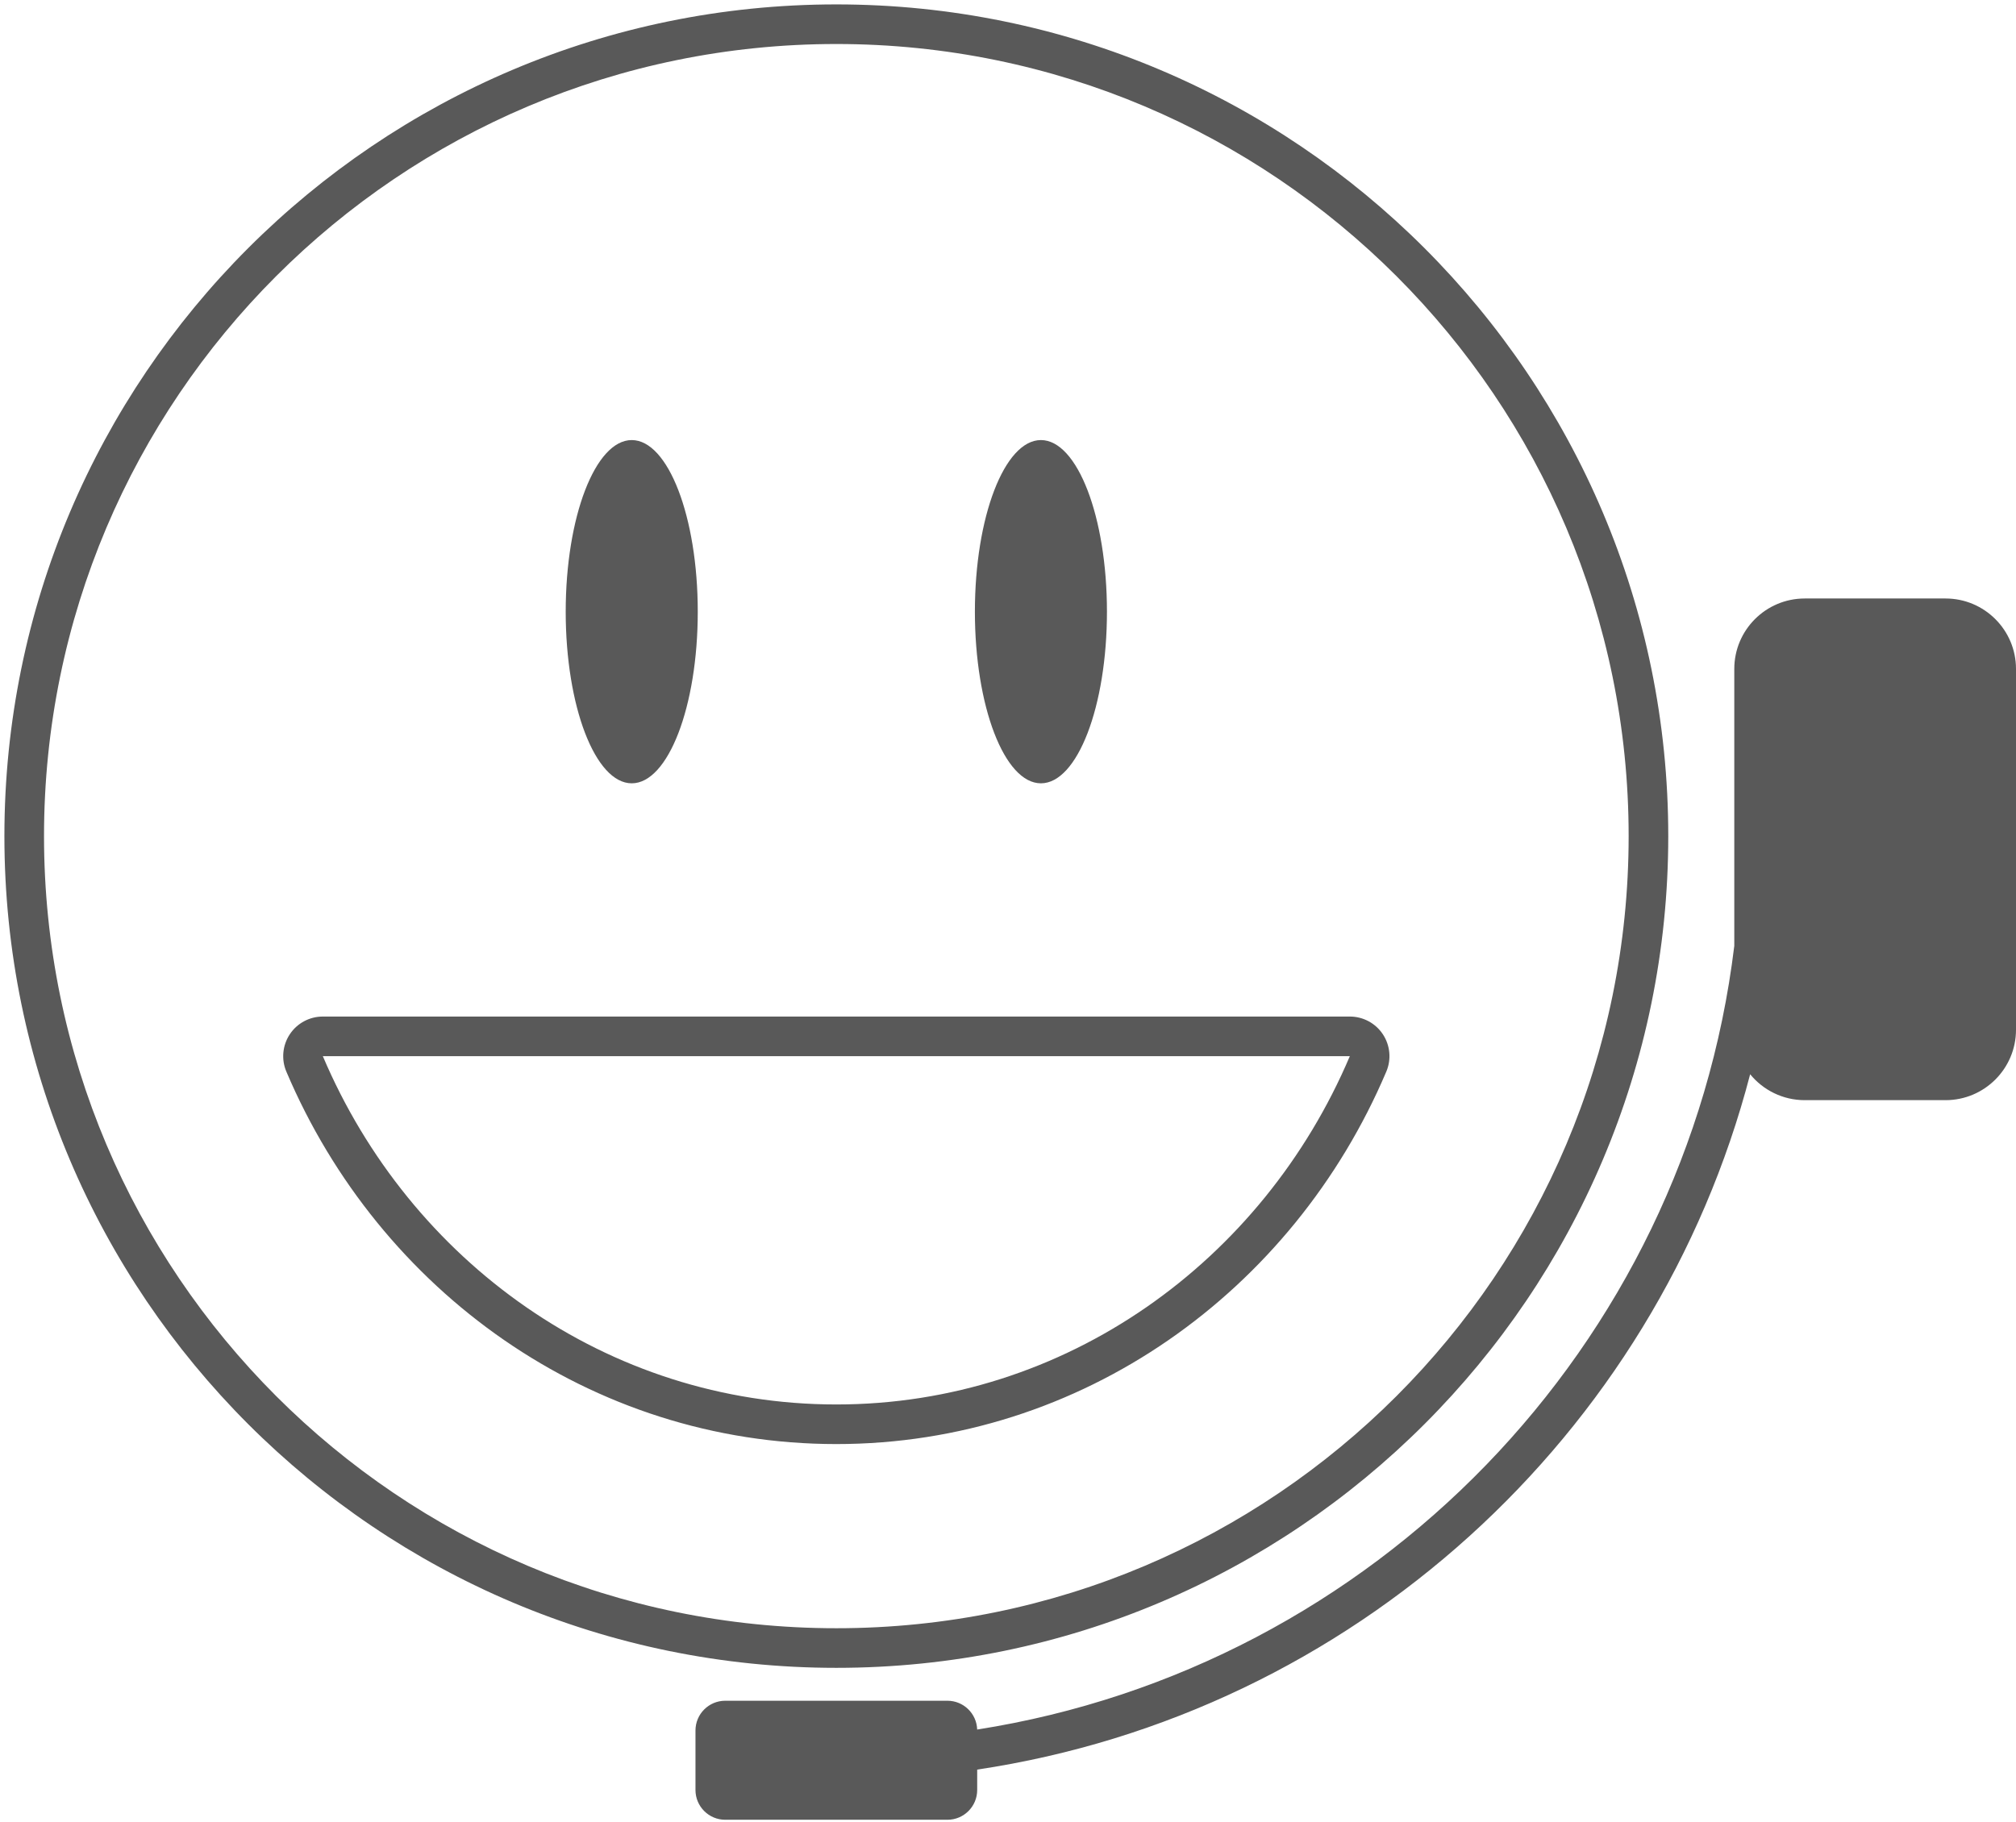 <?xml version="1.0" encoding="UTF-8" standalone="no"?><!DOCTYPE svg PUBLIC "-//W3C//DTD SVG 1.1//EN" "http://www.w3.org/Graphics/SVG/1.1/DTD/svg11.dtd"><svg width="100%" height="100%" viewBox="0 0 229 207" version="1.1" xmlns="http://www.w3.org/2000/svg" xmlns:xlink="http://www.w3.org/1999/xlink" xml:space="preserve" xmlns:serif="http://www.serif.com/" style="fill-rule:evenodd;clip-rule:evenodd;stroke-linejoin:round;stroke-miterlimit:2;"><path d="M197,107.466c-5.521,45.566 -40.918,81.979 -86.002,89.044c-0.058,-1.816 -1.55,-3.272 -3.379,-3.272l-25.238,-0c-1.866,-0 -3.381,1.515 -3.381,3.381l0,6.762c0,1.866 1.515,3.381 3.381,3.381l25.238,0c1.866,0 3.381,-1.515 3.381,-3.381l0,-2.319c42.643,-6.391 77.106,-37.922 87.802,-79.006c1.468,1.796 3.7,2.944 6.198,2.944l16,-0c4.415,-0 8,-3.585 8,-8l-0,-41c-0,-4.415 -3.585,-8 -8,-8l-16,-0c-4.415,-0 -8,3.585 -8,8l-0,31.466Zm-102,-106.966c-52.156,0 -94.5,42.344 -94.5,94.5c-0,52.156 42.344,94.5 94.5,94.5c52.156,0 94.5,-42.344 94.5,-94.5c-0,-52.156 -42.344,-94.5 -94.5,-94.5Zm-0,4.5c49.672,0 90,40.328 90,90c-0,49.672 -40.328,90 -90,90c-49.672,0 -90,-40.328 -90,-90c-0,-49.672 40.328,-90 90,-90Zm62.473,116.757c0.589,-1.389 0.442,-2.982 -0.391,-4.241c-0.833,-1.259 -2.242,-2.016 -3.752,-2.016l-116.66,0c-1.51,0 -2.919,0.757 -3.752,2.016c-0.833,1.259 -0.98,2.852 -0.391,4.241c10.58,24.939 34.602,42.318 62.473,42.318c27.871,0 51.893,-17.379 62.473,-42.318Zm-4.143,-1.757c-9.883,23.297 -32.294,39.575 -58.33,39.575c-26.036,0 -48.447,-16.278 -58.33,-39.575l116.66,0Zm-81.57,-70c4.14,0 7.5,8.738 7.5,19.5c0,10.762 -3.36,19.5 -7.5,19.5c-4.139,0 -7.5,-8.738 -7.5,-19.5c0,-10.762 3.361,-19.5 7.5,-19.5Zm46.48,0c4.139,0 7.5,8.738 7.5,19.5c-0,10.762 -3.361,19.5 -7.5,19.5c-4.14,0 -7.5,-8.738 -7.5,-19.5c-0,-10.762 3.36,-19.5 7.5,-19.5Z" style="fill:#595959;"/></svg>